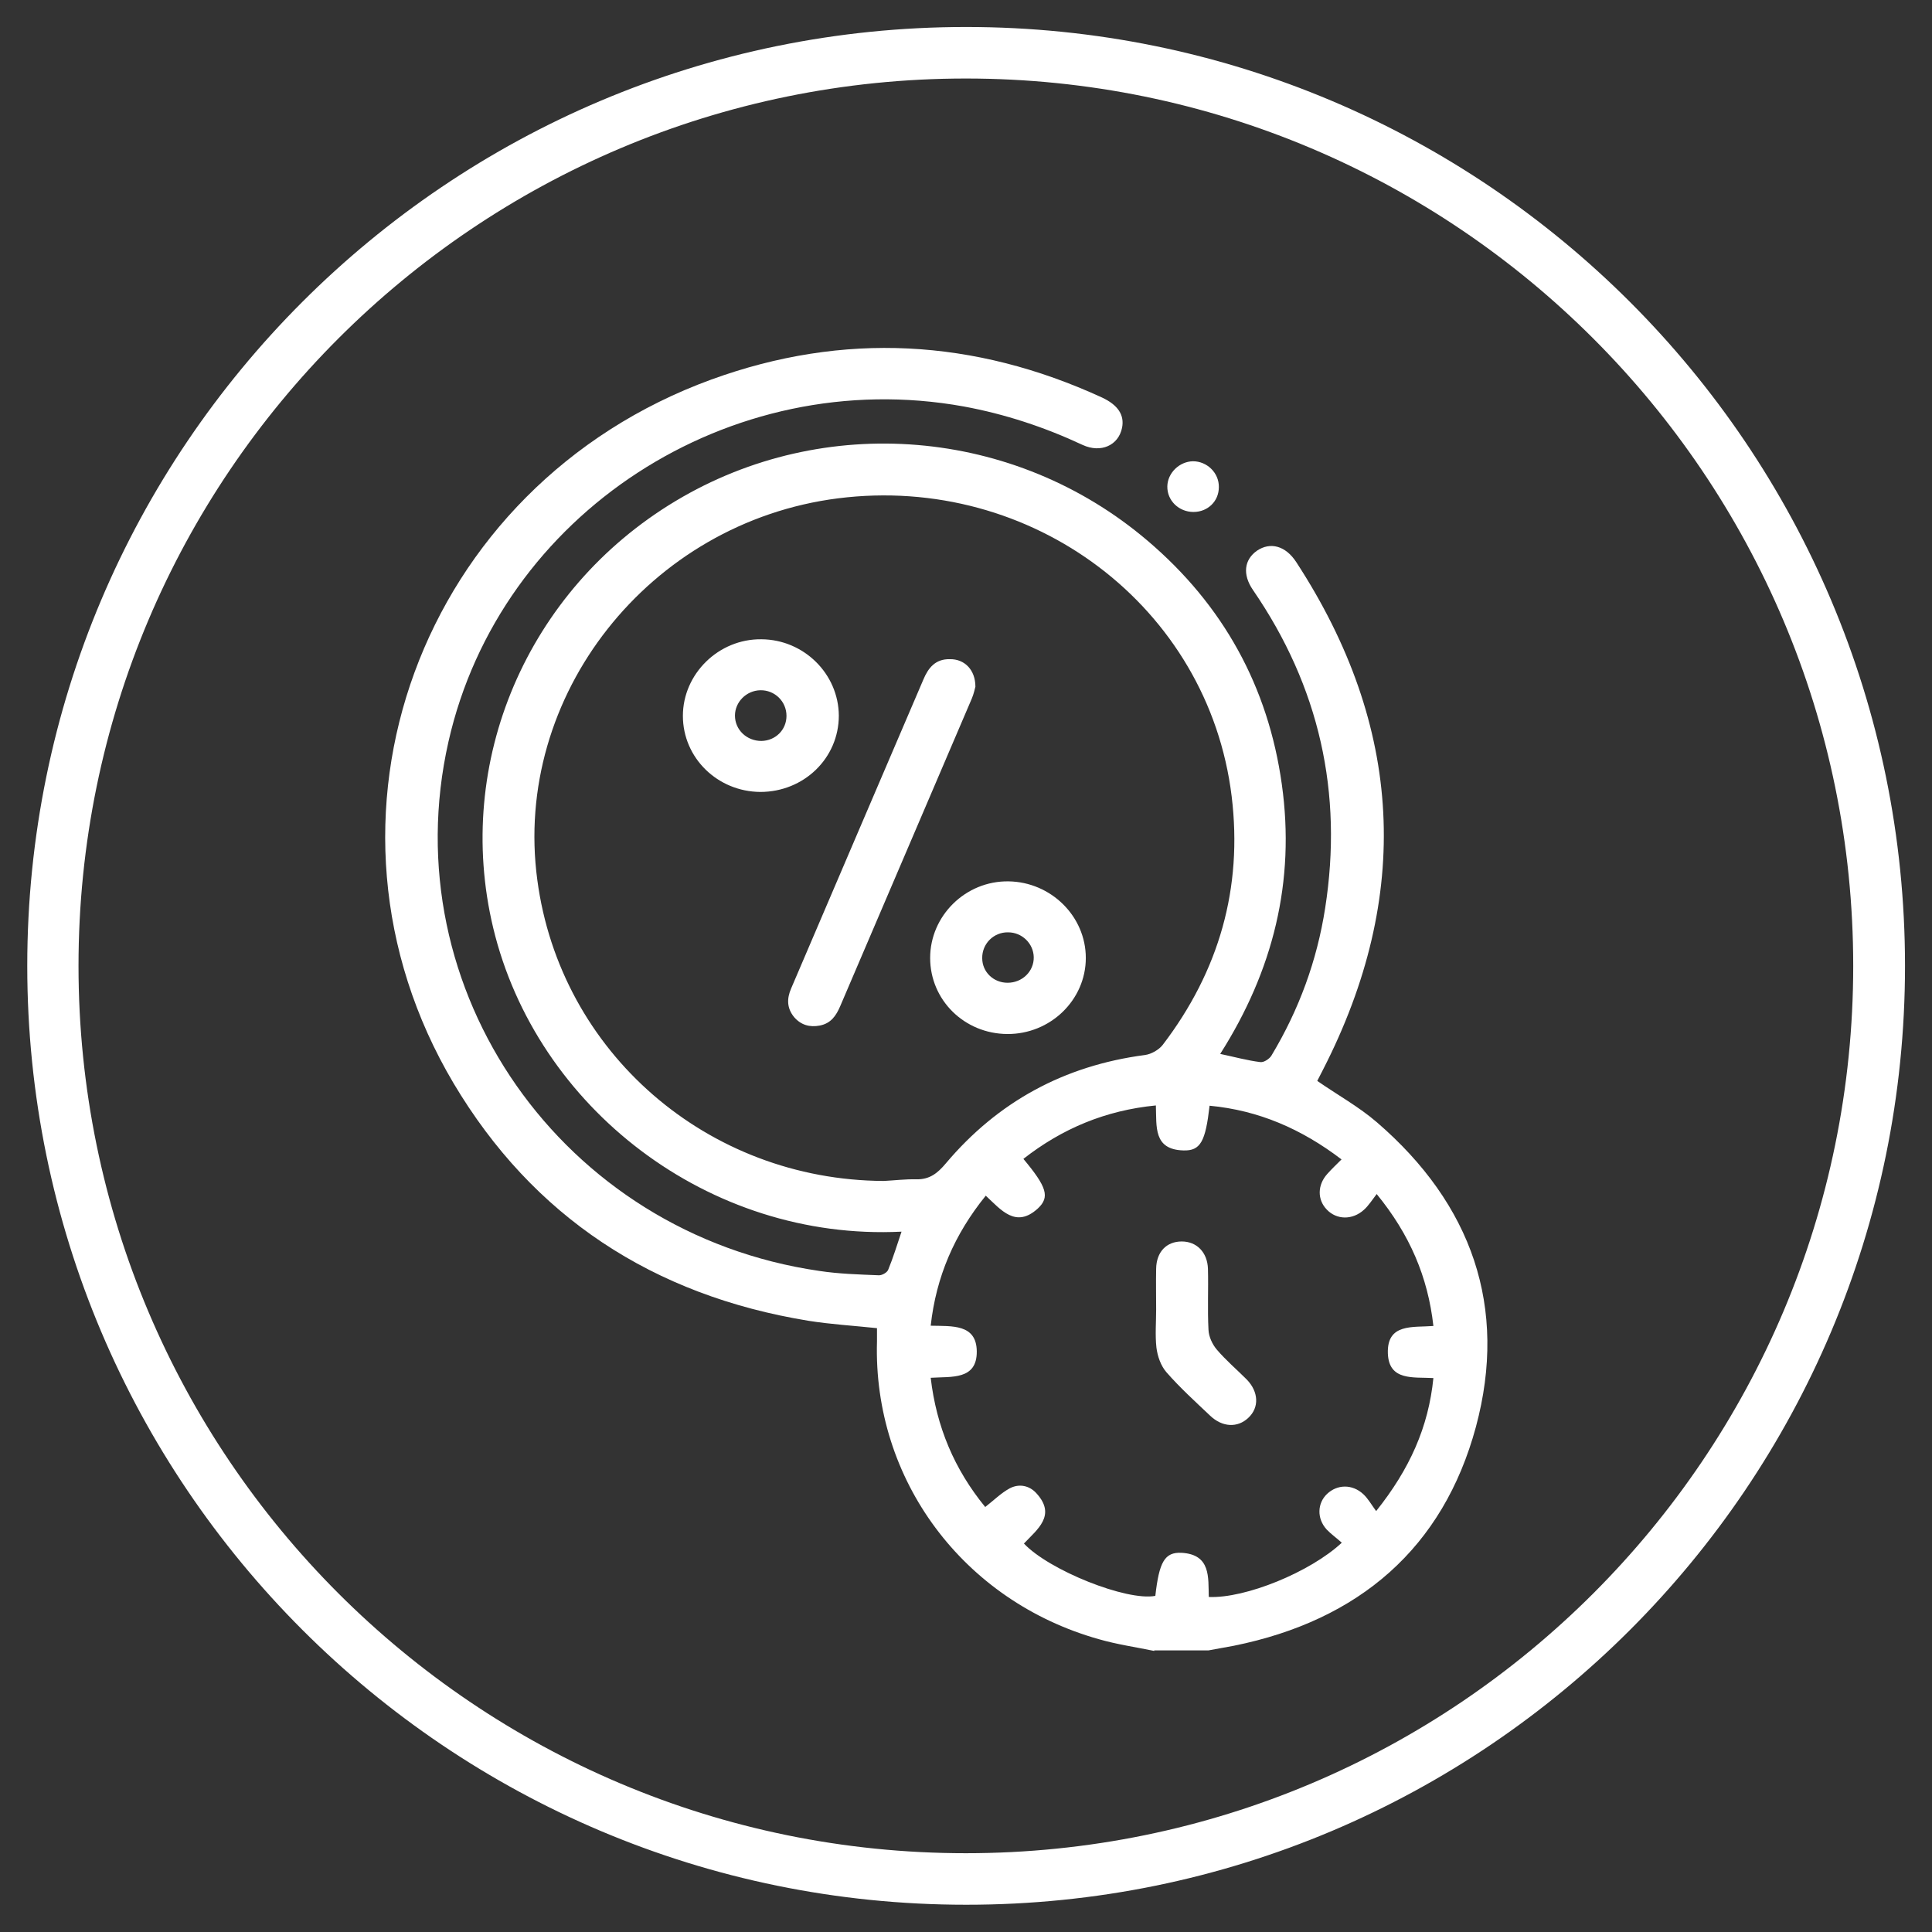 <?xml version="1.0" encoding="utf-8"?>
<!-- Generator: Adobe Illustrator 28.3.0, SVG Export Plug-In . SVG Version: 6.00 Build 0)  -->
<svg version="1.1" id="Ebene_1" xmlns="http://www.w3.org/2000/svg" xmlns:xlink="http://www.w3.org/1999/xlink" x="0px" y="0px"
	 viewBox="0 0 70.87 70.87" style="enable-background:new 0 0 70.87 70.87;" xml:space="preserve">
<rect x="0" y="0" width="70.87" height="70.87" fill="#333333" stroke="none"/>
<style type="text/css">
	.st0{fill:#FFFFFF;}
</style>
<g>
	<path class="st0" d="M67.98,35.43c0,17.98-14.57,32.55-32.55,32.55S2.88,53.41,2.88,35.43S17.46,2.88,35.43,2.88
		S67.98,17.46,67.98,35.43 M69.88,35.43c0-19.02-15.42-34.44-34.44-34.44c-19.02,0-34.44,15.42-34.44,34.44
		c0,19.02,15.42,34.44,34.44,34.44C54.46,69.88,69.88,54.46,69.88,35.43"/>
</g>
<g>
	<path class="st0" d="M49.22,56.59c-0.2-0.18-0.4-0.32-0.56-0.49c-0.36-0.4-0.34-0.96,0.02-1.3c0.37-0.35,0.92-0.37,1.33,0.01
		c0.18,0.17,0.3,0.39,0.47,0.62c1.23-1.54,1.92-3.08,2.1-4.88c-0.74-0.04-1.63,0.11-1.67-0.9c-0.04-1.12,0.92-0.95,1.67-1.01
		c-0.2-1.8-0.87-3.36-2.08-4.84c-0.17,0.22-0.3,0.43-0.47,0.58c-0.42,0.38-1,0.37-1.36-0.01c-0.35-0.36-0.35-0.9,0.02-1.31
		c0.16-0.18,0.34-0.35,0.52-0.53c-1.47-1.12-3.04-1.8-4.84-1.97c-0.15,1.31-0.33,1.66-0.96,1.64c-1.11-0.03-0.98-0.88-1.01-1.65
		c-1.85,0.18-3.44,0.85-4.86,1.96c0.86,1.03,0.98,1.4,0.53,1.82c-0.81,0.74-1.35,0.05-1.91-0.47c-1.15,1.42-1.82,2.97-2.02,4.77
		c0.78,0.02,1.68-0.07,1.69,0.94c0.01,1.06-0.93,0.92-1.69,0.97c0.21,1.8,0.87,3.36,2,4.74c0.32-0.25,0.58-0.51,0.89-0.68
		c0.35-0.19,0.74-0.11,1,0.19c0.72,0.8,0.02,1.31-0.47,1.83c0.92,0.98,3.77,2.12,4.82,1.92c0.14-1.24,0.34-1.61,0.96-1.58
		c1.08,0.06,0.98,0.9,1,1.62C45.68,58.64,48.06,57.67,49.22,56.59 M32.42,43.32c0.4-0.02,0.79-0.07,1.19-0.06
		c0.49,0.01,0.78-0.22,1.09-0.59c1.9-2.25,4.33-3.58,7.3-3.97c0.23-0.03,0.51-0.19,0.65-0.37c2.07-2.71,2.94-5.76,2.53-9.12
		c-0.85-6.95-7.32-11.83-14.44-10.93c-6.93,0.88-11.94,7.24-11.03,14C20.55,38.6,25.95,43.29,32.42,43.32 M42.34,60.56
		c-0.68-0.14-1.37-0.24-2.03-0.43c-4.98-1.4-8.29-5.85-8.14-10.93c0-0.15,0-0.31,0-0.48c-0.85-0.09-1.69-0.14-2.51-0.27
		c-5.71-0.93-10.11-3.82-13.02-8.71c-5.74-9.67-1.24-21.92,9.46-25.82c4.84-1.76,9.64-1.49,14.32,0.66c0.6,0.28,0.83,0.65,0.74,1.11
		c-0.13,0.65-0.78,0.94-1.45,0.63c-1.39-0.65-2.84-1.13-4.36-1.41c-8.58-1.55-17.01,3.93-18.9,12.3
		c-2.06,9.12,4.18,18.04,13.6,19.41c0.72,0.11,1.45,0.13,2.18,0.16c0.12,0.01,0.31-0.1,0.35-0.2c0.19-0.46,0.33-0.93,0.49-1.4
		c-7.08,0.35-13.4-4.55-14.98-11.15c-1.45-6.07,1.24-12.38,6.69-15.65c5.45-3.27,12.43-2.7,17.31,1.45
		c2.78,2.36,4.43,5.36,4.93,8.94c0.5,3.56-0.32,6.84-2.26,9.89c0.52,0.11,0.99,0.24,1.47,0.3c0.13,0.02,0.34-0.12,0.41-0.24
		c1.01-1.68,1.67-3.48,1.97-5.41c0.66-4.22-0.21-8.12-2.65-11.67c-0.39-0.57-0.32-1.11,0.15-1.44c0.49-0.33,1.05-0.18,1.44,0.42
		c3.93,6.03,4.25,12.24,0.98,18.62c-0.08,0.15-0.15,0.3-0.21,0.41c0.75,0.52,1.53,0.95,2.19,1.52c3.48,3,4.81,6.78,3.63,11.17
		c-1.2,4.44-4.28,7.1-8.88,8.03c-0.31,0.06-0.62,0.11-0.93,0.17H42.34z"/>
	<path class="st0" d="M43.78,18.78c-0.54,0-0.97-0.42-0.96-0.94c0.01-0.49,0.44-0.91,0.94-0.92c0.52,0,0.96,0.43,0.95,0.95
		C44.71,18.39,44.3,18.78,43.78,18.78"/>
	<path class="st0" d="M35.78,25.19c-0.02,0.08-0.06,0.26-0.13,0.43c-1.61,3.76-3.22,7.53-4.83,11.29c-0.15,0.35-0.34,0.63-0.75,0.71
		c-0.37,0.07-0.69-0.02-0.94-0.31c-0.27-0.33-0.27-0.68-0.11-1.05c0.82-1.92,1.64-3.83,2.46-5.75c0.8-1.86,1.59-3.72,2.39-5.58
		c0.18-0.43,0.44-0.76,0.97-0.75C35.38,24.17,35.78,24.57,35.78,25.19"/>
	<path class="st0" d="M36.96,36.05c0.54,0,0.97-0.42,0.96-0.94c-0.01-0.5-0.43-0.91-0.94-0.91c-0.53-0.01-0.96,0.42-0.95,0.95
		C36.03,35.65,36.44,36.05,36.96,36.05 M36.95,37.93c-1.58-0.01-2.83-1.25-2.83-2.79c0-1.55,1.3-2.83,2.87-2.81
		c1.56,0.02,2.84,1.28,2.84,2.81C39.83,36.68,38.53,37.94,36.95,37.93"/>
	<path class="st0" d="M27.93,27.18c0.52-0.01,0.92-0.41,0.92-0.92c0-0.53-0.43-0.95-0.96-0.94c-0.51,0.01-0.93,0.43-0.93,0.93
		C26.96,26.77,27.39,27.18,27.93,27.18 M27.89,29.05c-1.57-0.01-2.84-1.25-2.84-2.79c0-1.54,1.31-2.83,2.88-2.81
		c1.56,0.01,2.83,1.27,2.84,2.8C30.77,27.81,29.49,29.05,27.89,29.05"/>
	<path class="st0" d="M42.41,48.03c0-0.5-0.01-0.99,0-1.49c0.01-0.62,0.38-1,0.94-1c0.55,0,0.94,0.4,0.96,1
		c0.02,0.74-0.02,1.49,0.02,2.24c0.01,0.25,0.14,0.53,0.3,0.72c0.33,0.39,0.73,0.73,1.1,1.1c0.44,0.45,0.47,1.03,0.06,1.41
		c-0.39,0.37-0.95,0.35-1.4-0.08c-0.55-0.52-1.11-1.03-1.6-1.59c-0.21-0.24-0.33-0.59-0.37-0.91C42.37,48.97,42.41,48.5,42.41,48.03
		"/>
</g>
</svg>
